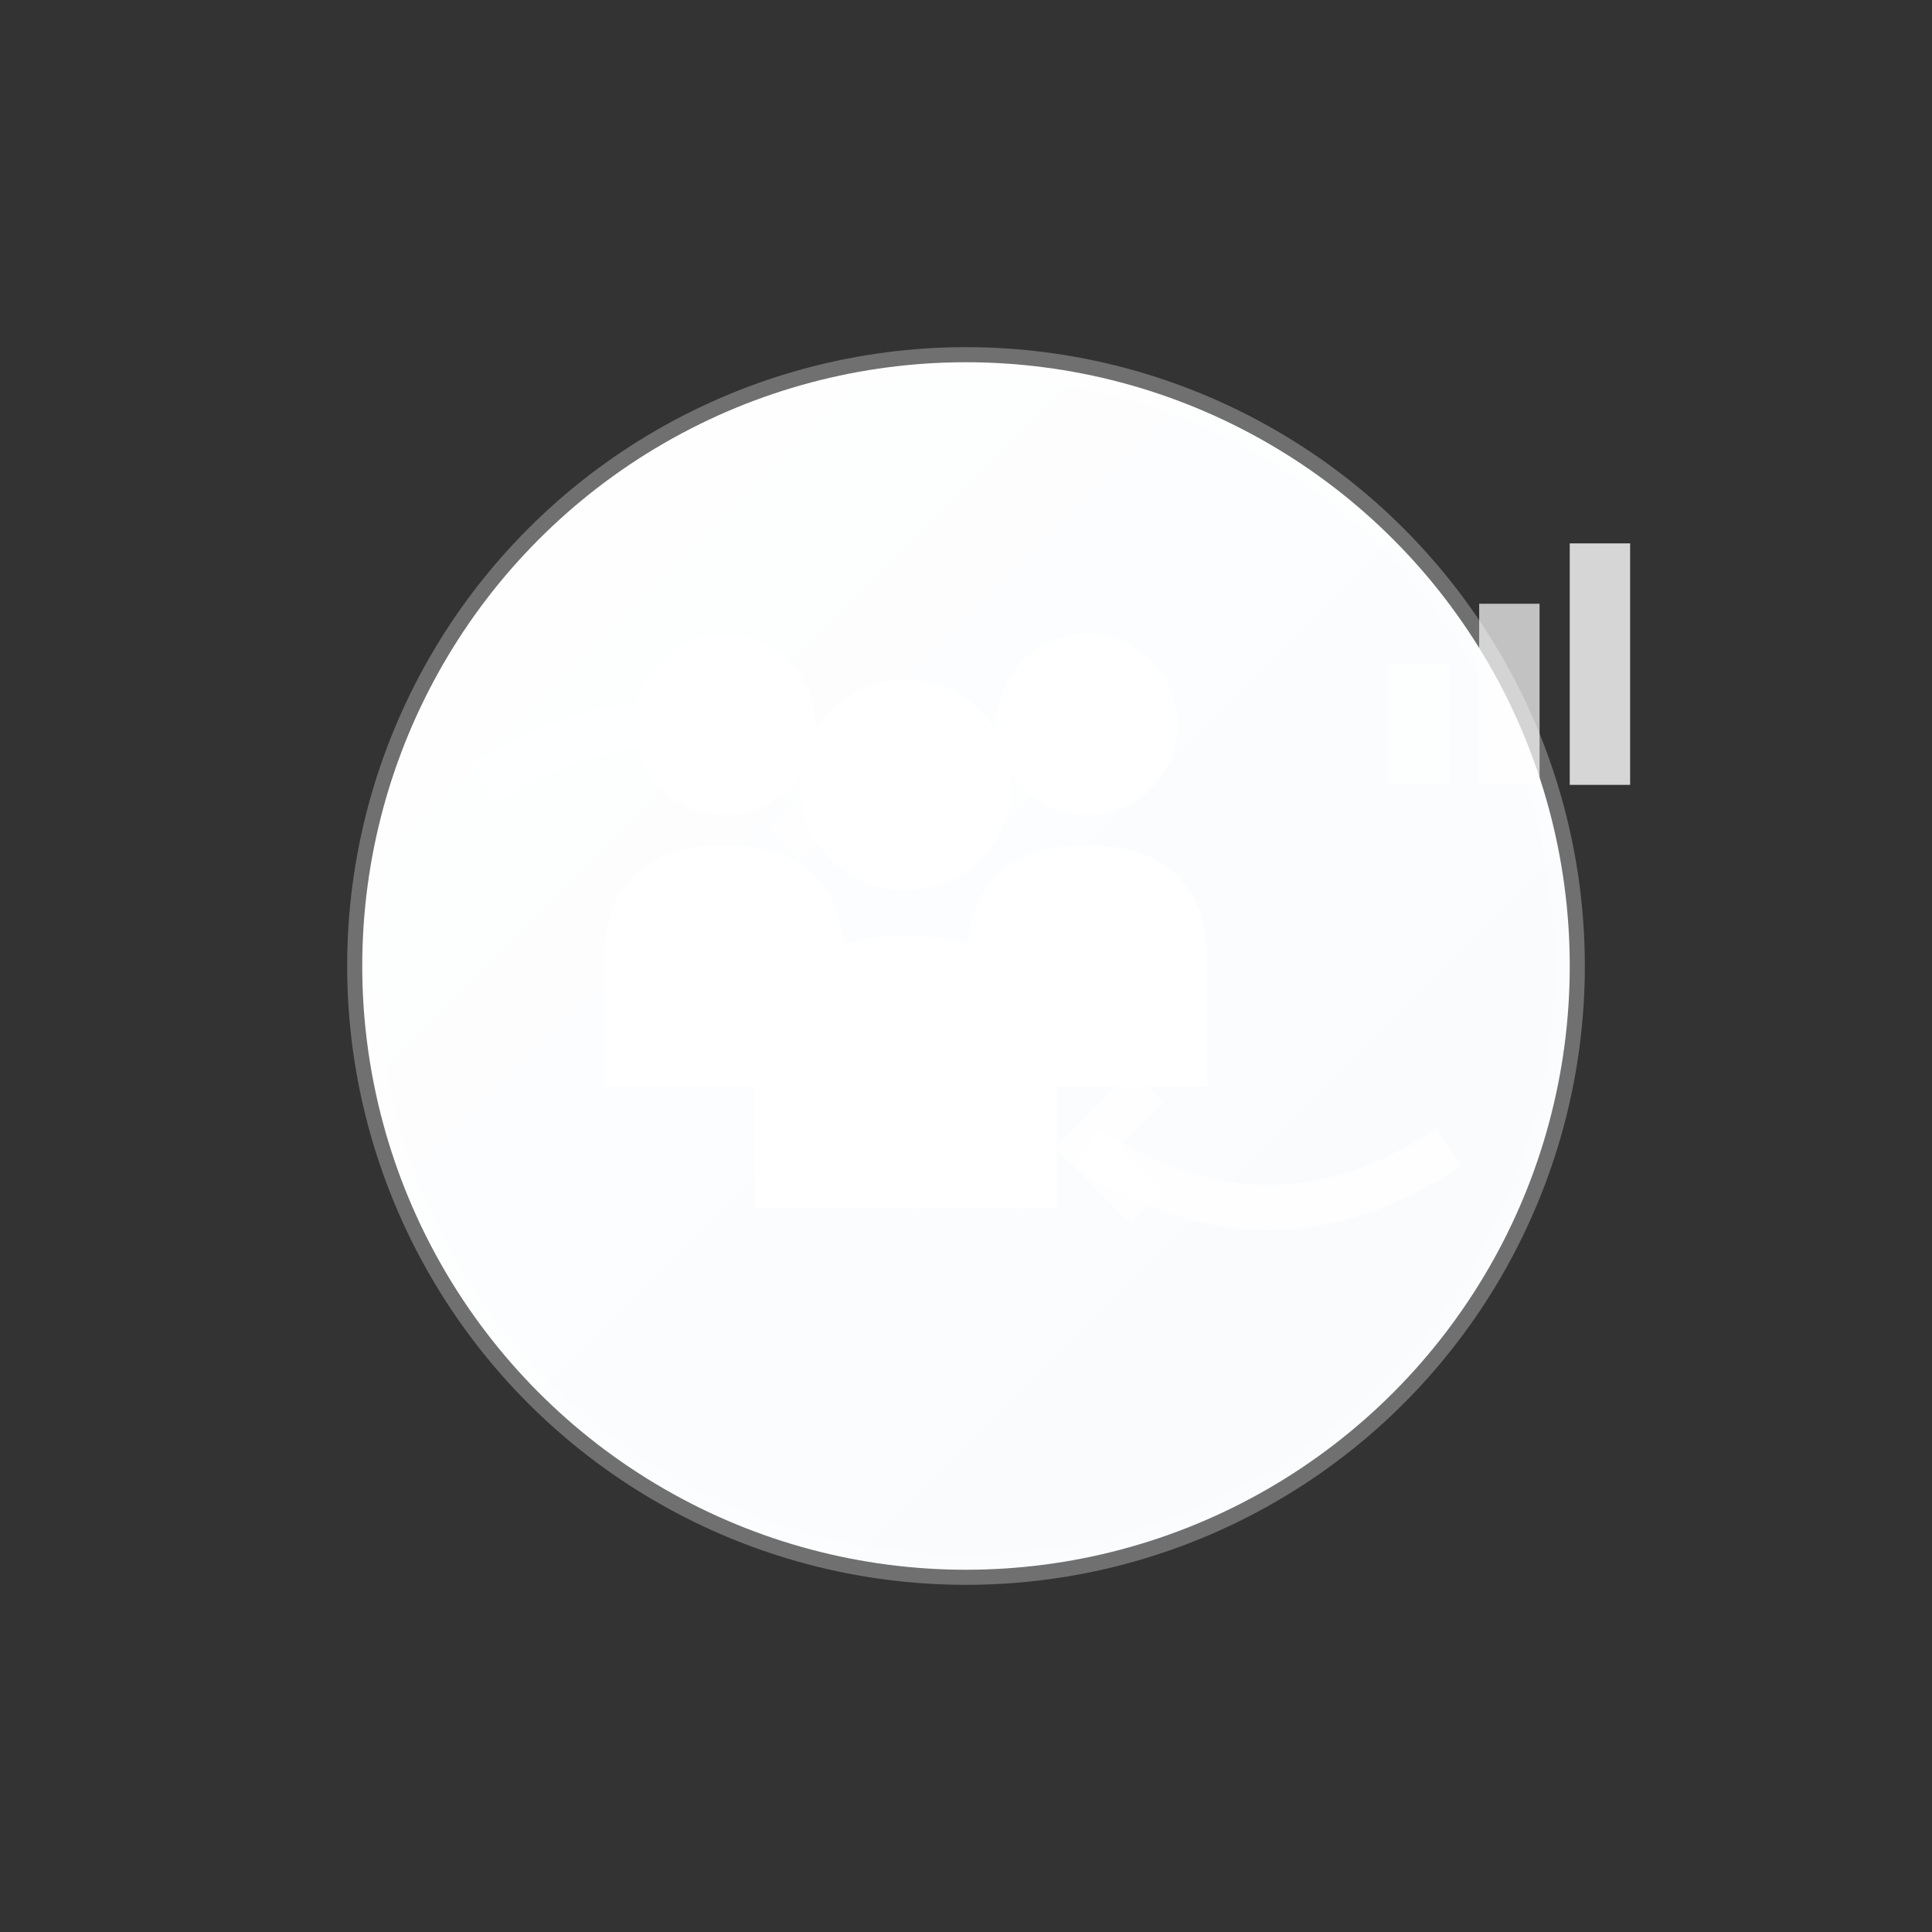 <svg width="64" height="64" viewBox="0 0 64 64" xmlns="http://www.w3.org/2000/svg">
  <rect x="0" y="0" width="64" height="64" fill="#333333" stroke="none"/>
  <defs>
    <linearGradient id="serviceGradient3" x1="0%" y1="0%" x2="100%" y2="100%">
      <stop offset="0%" style="stop-color:#ffffff;stop-opacity:1" />
      <stop offset="100%" style="stop-color:#f8fafc;stop-opacity:1" />
    </linearGradient>
  </defs>
  
  <!-- Change Management Icon -->
  <g transform="translate(8, 8)">
    <!-- Background circle -->
    <circle cx="24" cy="24" r="20" fill="url(#serviceGradient3)" stroke="rgba(255,255,255,0.3)" stroke-width="1"/>
    
    <!-- People/Team symbol -->
    <g transform="translate(8, 10)">
      <!-- Person 1 -->
      <circle cx="8" cy="6" r="3" fill="white" opacity="0.9"/>
      <path d="M4 14 Q4 10 8 10 Q12 10 12 14 L12 18 L4 18 Z" fill="white" opacity="0.9"/>
      
      <!-- Person 2 -->
      <circle cx="20" cy="6" r="3" fill="white" opacity="0.9"/>
      <path d="M16 14 Q16 10 20 10 Q24 10 24 14 L24 18 L16 18 Z" fill="white" opacity="0.9"/>
      
      <!-- Person 3 (central) -->
      <circle cx="14" cy="8" r="3.5" fill="white" opacity="1"/>
      <path d="M9 18 Q9 13 14 13 Q19 13 19 18 L19 22 L9 22 Z" fill="white" opacity="1"/>
    </g>
    
    <!-- Change/Transformation arrows -->
    <g transform="translate(6, 6)">
      <!-- Curved arrow 1 -->
      <path d="M2 12 Q8 8 14 12" stroke="white" stroke-width="1.5" fill="none" opacity="0.7"/>
      <path d="M12 10 L14 12 L12 14" stroke="white" stroke-width="1.5" fill="none" opacity="0.7"/>
      
      <!-- Curved arrow 2 -->
      <path d="M34 24 Q28 28 22 24" stroke="white" stroke-width="1.5" fill="none" opacity="0.7"/>
      <path d="M24 26 L22 24 L24 22" stroke="white" stroke-width="1.5" fill="none" opacity="0.7"/>
    </g>
    
    <!-- Growth/Progress indicators -->
    <g transform="translate(38, 8)">
      <rect x="0" y="6" width="2" height="4" fill="white" opacity="0.6"/>
      <rect x="3" y="4" width="2" height="6" fill="white" opacity="0.7"/>
      <rect x="6" y="2" width="2" height="8" fill="white" opacity="0.8"/>
    </g>
    
    <!-- Connection network -->
    <g stroke="white" stroke-width="0.8" fill="none" opacity="0.4">
      <path d="M16 16 L20 20"/>
      <path d="M28 16 L24 20"/>
      <path d="M22 28 L26 32"/>
      <path d="M26 28 L22 32"/>
    </g>
  </g>
</svg>
